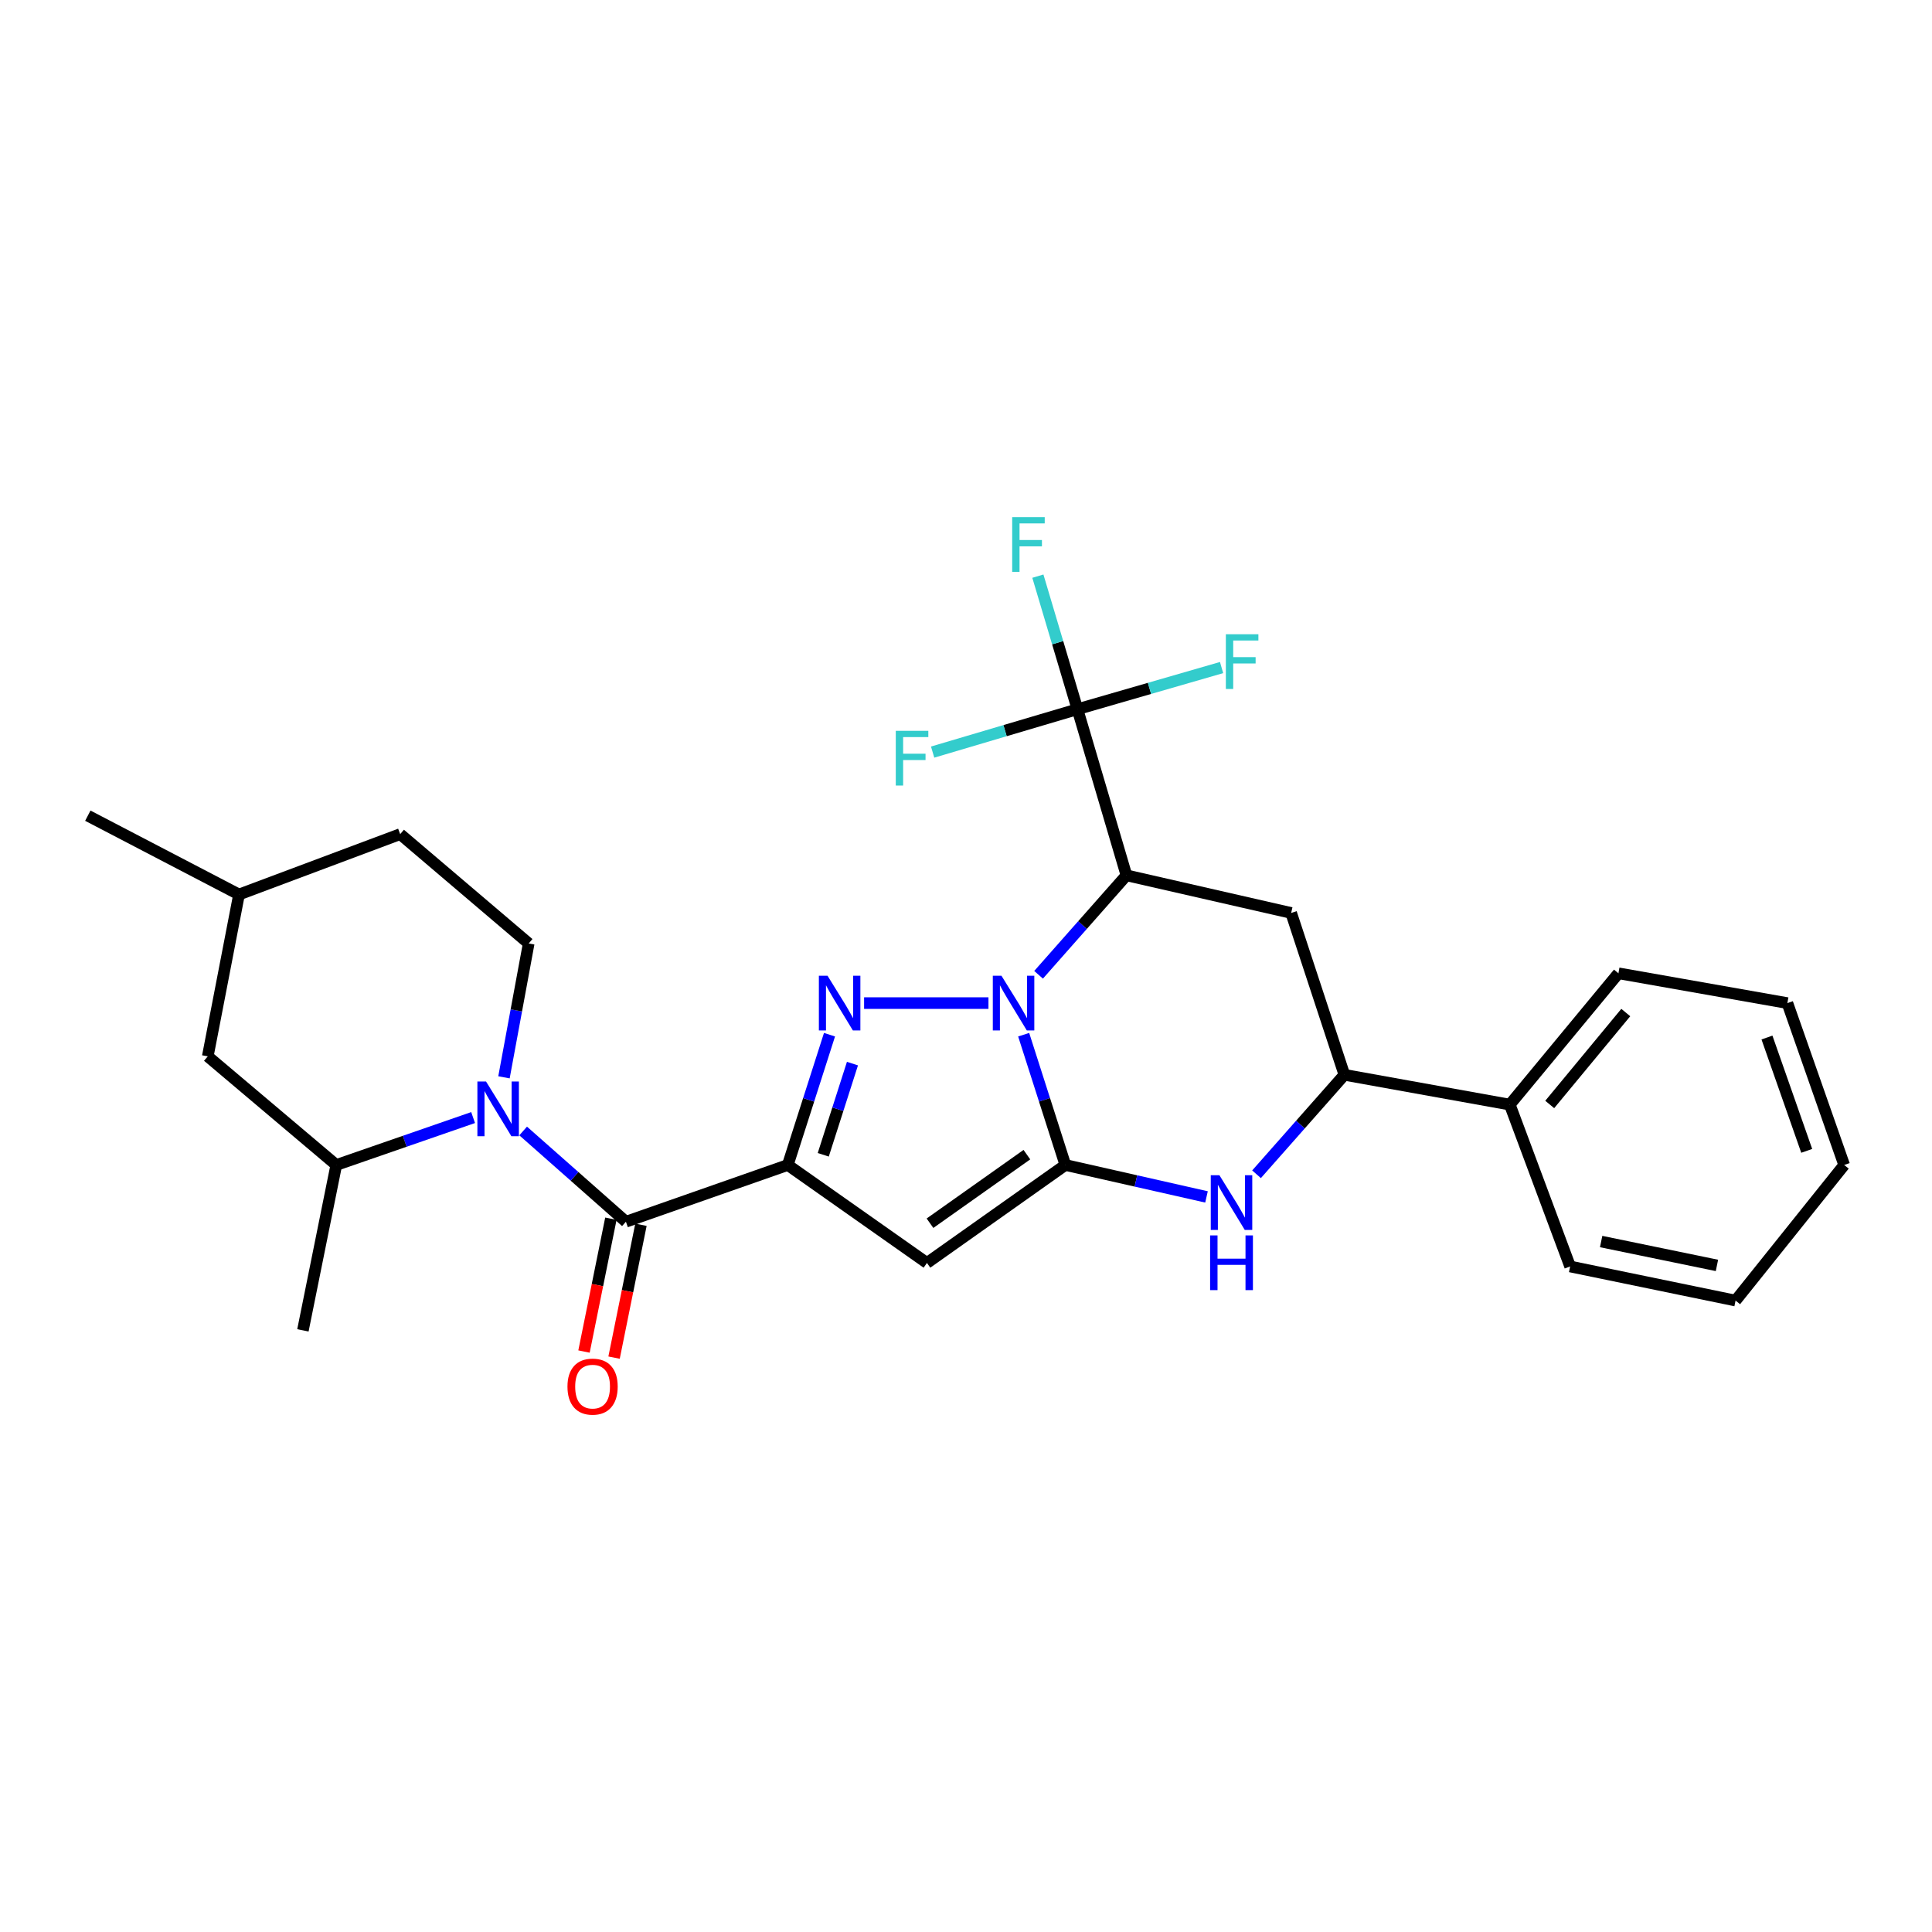 <?xml version='1.0' encoding='iso-8859-1'?>
<svg version='1.1' baseProfile='full'
              xmlns='http://www.w3.org/2000/svg'
                      xmlns:rdkit='http://www.rdkit.org/xml'
                      xmlns:xlink='http://www.w3.org/1999/xlink'
                  xml:space='preserve'
width='1000px' height='1000px' viewBox='0 0 1000 1000'>
<!-- END OF HEADER -->
<rect style='opacity:1.0;fill:#FFFFFF;stroke:none' width='1000' height='1000' x='0' y='0'> </rect>
<path class='bond-1' d='M 529.852,535.562 L 540.642,569.279' style='fill:none;fill-rule:evenodd;stroke:#0000FF;stroke-width:6px;stroke-linecap:butt;stroke-linejoin:miter;stroke-opacity:1' />
<path class='bond-1' d='M 540.642,569.279 L 551.431,602.995' style='fill:none;fill-rule:evenodd;stroke:#000000;stroke-width:6px;stroke-linecap:butt;stroke-linejoin:miter;stroke-opacity:1' />
<path class='bond-2' d='M 511.627,519.203 L 447.255,519.203' style='fill:none;fill-rule:evenodd;stroke:#0000FF;stroke-width:6px;stroke-linecap:butt;stroke-linejoin:miter;stroke-opacity:1' />
<path class='bond-3' d='M 537.564,504.548 L 560.303,478.808' style='fill:none;fill-rule:evenodd;stroke:#0000FF;stroke-width:6px;stroke-linecap:butt;stroke-linejoin:miter;stroke-opacity:1' />
<path class='bond-3' d='M 560.303,478.808 L 583.043,453.068' style='fill:none;fill-rule:evenodd;stroke:#000000;stroke-width:6px;stroke-linecap:butt;stroke-linejoin:miter;stroke-opacity:1' />
<path class='bond-0' d='M 407.757,602.995 L 418.554,569.279' style='fill:none;fill-rule:evenodd;stroke:#000000;stroke-width:6px;stroke-linecap:butt;stroke-linejoin:miter;stroke-opacity:1' />
<path class='bond-0' d='M 418.554,569.279 L 429.35,535.562' style='fill:none;fill-rule:evenodd;stroke:#0000FF;stroke-width:6px;stroke-linecap:butt;stroke-linejoin:miter;stroke-opacity:1' />
<path class='bond-0' d='M 426.116,597.722 L 433.674,574.12' style='fill:none;fill-rule:evenodd;stroke:#000000;stroke-width:6px;stroke-linecap:butt;stroke-linejoin:miter;stroke-opacity:1' />
<path class='bond-0' d='M 433.674,574.12 L 441.231,550.519' style='fill:none;fill-rule:evenodd;stroke:#0000FF;stroke-width:6px;stroke-linecap:butt;stroke-linejoin:miter;stroke-opacity:1' />
<path class='bond-5' d='M 407.757,602.995 L 323.973,632.367' style='fill:none;fill-rule:evenodd;stroke:#000000;stroke-width:6px;stroke-linecap:butt;stroke-linejoin:miter;stroke-opacity:1' />
<path class='bond-28' d='M 407.757,602.995 L 479.784,653.703' style='fill:none;fill-rule:evenodd;stroke:#000000;stroke-width:6px;stroke-linecap:butt;stroke-linejoin:miter;stroke-opacity:1' />
<path class='bond-4' d='M 551.431,602.995 L 479.784,653.703' style='fill:none;fill-rule:evenodd;stroke:#000000;stroke-width:6px;stroke-linecap:butt;stroke-linejoin:miter;stroke-opacity:1' />
<path class='bond-4' d='M 531.512,597.642 L 481.359,633.138' style='fill:none;fill-rule:evenodd;stroke:#000000;stroke-width:6px;stroke-linecap:butt;stroke-linejoin:miter;stroke-opacity:1' />
<path class='bond-7' d='M 551.431,602.995 L 587.958,611.26' style='fill:none;fill-rule:evenodd;stroke:#000000;stroke-width:6px;stroke-linecap:butt;stroke-linejoin:miter;stroke-opacity:1' />
<path class='bond-7' d='M 587.958,611.26 L 624.485,619.524' style='fill:none;fill-rule:evenodd;stroke:#0000FF;stroke-width:6px;stroke-linecap:butt;stroke-linejoin:miter;stroke-opacity:1' />
<path class='bond-8' d='M 583.043,453.068 L 557.685,367.088' style='fill:none;fill-rule:evenodd;stroke:#000000;stroke-width:6px;stroke-linecap:butt;stroke-linejoin:miter;stroke-opacity:1' />
<path class='bond-9' d='M 583.043,453.068 L 668.3,472.543' style='fill:none;fill-rule:evenodd;stroke:#000000;stroke-width:6px;stroke-linecap:butt;stroke-linejoin:miter;stroke-opacity:1' />
<path class='bond-6' d='M 323.973,632.367 L 297.379,608.88' style='fill:none;fill-rule:evenodd;stroke:#000000;stroke-width:6px;stroke-linecap:butt;stroke-linejoin:miter;stroke-opacity:1' />
<path class='bond-6' d='M 297.379,608.88 L 270.784,585.392' style='fill:none;fill-rule:evenodd;stroke:#0000FF;stroke-width:6px;stroke-linecap:butt;stroke-linejoin:miter;stroke-opacity:1' />
<path class='bond-13' d='M 316.193,630.793 L 309.235,665.174' style='fill:none;fill-rule:evenodd;stroke:#000000;stroke-width:6px;stroke-linecap:butt;stroke-linejoin:miter;stroke-opacity:1' />
<path class='bond-13' d='M 309.235,665.174 L 302.278,699.555' style='fill:none;fill-rule:evenodd;stroke:#FF0000;stroke-width:6px;stroke-linecap:butt;stroke-linejoin:miter;stroke-opacity:1' />
<path class='bond-13' d='M 331.754,633.941 L 324.796,668.323' style='fill:none;fill-rule:evenodd;stroke:#000000;stroke-width:6px;stroke-linecap:butt;stroke-linejoin:miter;stroke-opacity:1' />
<path class='bond-13' d='M 324.796,668.323 L 317.839,702.704' style='fill:none;fill-rule:evenodd;stroke:#FF0000;stroke-width:6px;stroke-linecap:butt;stroke-linejoin:miter;stroke-opacity:1' />
<path class='bond-11' d='M 244.882,578.45 L 209.473,590.723' style='fill:none;fill-rule:evenodd;stroke:#0000FF;stroke-width:6px;stroke-linecap:butt;stroke-linejoin:miter;stroke-opacity:1' />
<path class='bond-11' d='M 209.473,590.723 L 174.063,602.995' style='fill:none;fill-rule:evenodd;stroke:#000000;stroke-width:6px;stroke-linecap:butt;stroke-linejoin:miter;stroke-opacity:1' />
<path class='bond-12' d='M 260.856,557.622 L 267.255,522.977' style='fill:none;fill-rule:evenodd;stroke:#0000FF;stroke-width:6px;stroke-linecap:butt;stroke-linejoin:miter;stroke-opacity:1' />
<path class='bond-12' d='M 267.255,522.977 L 273.653,488.331' style='fill:none;fill-rule:evenodd;stroke:#000000;stroke-width:6px;stroke-linecap:butt;stroke-linejoin:miter;stroke-opacity:1' />
<path class='bond-29' d='M 650.375,607.799 L 673.115,582.058' style='fill:none;fill-rule:evenodd;stroke:#0000FF;stroke-width:6px;stroke-linecap:butt;stroke-linejoin:miter;stroke-opacity:1' />
<path class='bond-29' d='M 673.115,582.058 L 695.855,556.318' style='fill:none;fill-rule:evenodd;stroke:#000000;stroke-width:6px;stroke-linecap:butt;stroke-linejoin:miter;stroke-opacity:1' />
<path class='bond-16' d='M 557.685,367.088 L 520.206,378.185' style='fill:none;fill-rule:evenodd;stroke:#000000;stroke-width:6px;stroke-linecap:butt;stroke-linejoin:miter;stroke-opacity:1' />
<path class='bond-16' d='M 520.206,378.185 L 482.727,389.283' style='fill:none;fill-rule:evenodd;stroke:#33CCCC;stroke-width:6px;stroke-linecap:butt;stroke-linejoin:miter;stroke-opacity:1' />
<path class='bond-17' d='M 557.685,367.088 L 547.442,332.651' style='fill:none;fill-rule:evenodd;stroke:#000000;stroke-width:6px;stroke-linecap:butt;stroke-linejoin:miter;stroke-opacity:1' />
<path class='bond-17' d='M 547.442,332.651 L 537.199,298.214' style='fill:none;fill-rule:evenodd;stroke:#33CCCC;stroke-width:6px;stroke-linecap:butt;stroke-linejoin:miter;stroke-opacity:1' />
<path class='bond-18' d='M 557.685,367.088 L 594.985,356.307' style='fill:none;fill-rule:evenodd;stroke:#000000;stroke-width:6px;stroke-linecap:butt;stroke-linejoin:miter;stroke-opacity:1' />
<path class='bond-18' d='M 594.985,356.307 L 632.286,345.527' style='fill:none;fill-rule:evenodd;stroke:#33CCCC;stroke-width:6px;stroke-linecap:butt;stroke-linejoin:miter;stroke-opacity:1' />
<path class='bond-10' d='M 668.3,472.543 L 695.855,556.318' style='fill:none;fill-rule:evenodd;stroke:#000000;stroke-width:6px;stroke-linecap:butt;stroke-linejoin:miter;stroke-opacity:1' />
<path class='bond-15' d='M 695.855,556.318 L 781.465,571.745' style='fill:none;fill-rule:evenodd;stroke:#000000;stroke-width:6px;stroke-linecap:butt;stroke-linejoin:miter;stroke-opacity:1' />
<path class='bond-14' d='M 174.063,602.995 L 107.541,546.775' style='fill:none;fill-rule:evenodd;stroke:#000000;stroke-width:6px;stroke-linecap:butt;stroke-linejoin:miter;stroke-opacity:1' />
<path class='bond-21' d='M 174.063,602.995 L 156.784,688.588' style='fill:none;fill-rule:evenodd;stroke:#000000;stroke-width:6px;stroke-linecap:butt;stroke-linejoin:miter;stroke-opacity:1' />
<path class='bond-19' d='M 273.653,488.331 L 207.131,431.74' style='fill:none;fill-rule:evenodd;stroke:#000000;stroke-width:6px;stroke-linecap:butt;stroke-linejoin:miter;stroke-opacity:1' />
<path class='bond-31' d='M 107.541,546.775 L 123.717,462.991' style='fill:none;fill-rule:evenodd;stroke:#000000;stroke-width:6px;stroke-linecap:butt;stroke-linejoin:miter;stroke-opacity:1' />
<path class='bond-22' d='M 781.465,571.745 L 837.703,503.776' style='fill:none;fill-rule:evenodd;stroke:#000000;stroke-width:6px;stroke-linecap:butt;stroke-linejoin:miter;stroke-opacity:1' />
<path class='bond-22' d='M 802.133,571.671 L 841.499,524.092' style='fill:none;fill-rule:evenodd;stroke:#000000;stroke-width:6px;stroke-linecap:butt;stroke-linejoin:miter;stroke-opacity:1' />
<path class='bond-23' d='M 781.465,571.745 L 812.697,655.52' style='fill:none;fill-rule:evenodd;stroke:#000000;stroke-width:6px;stroke-linecap:butt;stroke-linejoin:miter;stroke-opacity:1' />
<path class='bond-20' d='M 207.131,431.74 L 123.717,462.991' style='fill:none;fill-rule:evenodd;stroke:#000000;stroke-width:6px;stroke-linecap:butt;stroke-linejoin:miter;stroke-opacity:1' />
<path class='bond-24' d='M 123.717,462.991 L 45.455,422.197' style='fill:none;fill-rule:evenodd;stroke:#000000;stroke-width:6px;stroke-linecap:butt;stroke-linejoin:miter;stroke-opacity:1' />
<path class='bond-26' d='M 837.703,503.776 L 925.147,519.203' style='fill:none;fill-rule:evenodd;stroke:#000000;stroke-width:6px;stroke-linecap:butt;stroke-linejoin:miter;stroke-opacity:1' />
<path class='bond-25' d='M 812.697,655.52 L 898.325,673.179' style='fill:none;fill-rule:evenodd;stroke:#000000;stroke-width:6px;stroke-linecap:butt;stroke-linejoin:miter;stroke-opacity:1' />
<path class='bond-25' d='M 828.748,642.62 L 888.687,654.98' style='fill:none;fill-rule:evenodd;stroke:#000000;stroke-width:6px;stroke-linecap:butt;stroke-linejoin:miter;stroke-opacity:1' />
<path class='bond-27' d='M 898.325,673.179 L 954.545,602.995' style='fill:none;fill-rule:evenodd;stroke:#000000;stroke-width:6px;stroke-linecap:butt;stroke-linejoin:miter;stroke-opacity:1' />
<path class='bond-30' d='M 925.147,519.203 L 954.545,602.995' style='fill:none;fill-rule:evenodd;stroke:#000000;stroke-width:6px;stroke-linecap:butt;stroke-linejoin:miter;stroke-opacity:1' />
<path class='bond-30' d='M 914.576,537.027 L 935.154,595.683' style='fill:none;fill-rule:evenodd;stroke:#000000;stroke-width:6px;stroke-linecap:butt;stroke-linejoin:miter;stroke-opacity:1' />
<path  class='atom-0' d='M 518.357 505.043
L 527.637 520.043
Q 528.557 521.523, 530.037 524.203
Q 531.517 526.883, 531.597 527.043
L 531.597 505.043
L 535.357 505.043
L 535.357 533.363
L 531.477 533.363
L 521.517 516.963
Q 520.357 515.043, 519.117 512.843
Q 517.917 510.643, 517.557 509.963
L 517.557 533.363
L 513.877 533.363
L 513.877 505.043
L 518.357 505.043
' fill='#0000FF'/>
<path  class='atom-3' d='M 428.329 505.043
L 437.609 520.043
Q 438.529 521.523, 440.009 524.203
Q 441.489 526.883, 441.569 527.043
L 441.569 505.043
L 445.329 505.043
L 445.329 533.363
L 441.449 533.363
L 431.489 516.963
Q 430.329 515.043, 429.089 512.843
Q 427.889 510.643, 427.529 509.963
L 427.529 533.363
L 423.849 533.363
L 423.849 505.043
L 428.329 505.043
' fill='#0000FF'/>
<path  class='atom-7' d='M 251.579 559.799
L 260.859 574.799
Q 261.779 576.279, 263.259 578.959
Q 264.739 581.639, 264.819 581.799
L 264.819 559.799
L 268.579 559.799
L 268.579 588.119
L 264.699 588.119
L 254.739 571.719
Q 253.579 569.799, 252.339 567.599
Q 251.139 565.399, 250.779 564.719
L 250.779 588.119
L 247.099 588.119
L 247.099 559.799
L 251.579 559.799
' fill='#0000FF'/>
<path  class='atom-8' d='M 631.169 608.293
L 640.449 623.293
Q 641.369 624.773, 642.849 627.453
Q 644.329 630.133, 644.409 630.293
L 644.409 608.293
L 648.169 608.293
L 648.169 636.613
L 644.289 636.613
L 634.329 620.213
Q 633.169 618.293, 631.929 616.093
Q 630.729 613.893, 630.369 613.213
L 630.369 636.613
L 626.689 636.613
L 626.689 608.293
L 631.169 608.293
' fill='#0000FF'/>
<path  class='atom-8' d='M 626.349 639.445
L 630.189 639.445
L 630.189 651.485
L 644.669 651.485
L 644.669 639.445
L 648.509 639.445
L 648.509 667.765
L 644.669 667.765
L 644.669 654.685
L 630.189 654.685
L 630.189 667.765
L 626.349 667.765
L 626.349 639.445
' fill='#0000FF'/>
<path  class='atom-14' d='M 293.721 717.704
Q 293.721 710.904, 297.081 707.104
Q 300.441 703.304, 306.721 703.304
Q 313.001 703.304, 316.361 707.104
Q 319.721 710.904, 319.721 717.704
Q 319.721 724.584, 316.321 728.504
Q 312.921 732.384, 306.721 732.384
Q 300.481 732.384, 297.081 728.504
Q 293.721 724.624, 293.721 717.704
M 306.721 729.184
Q 311.041 729.184, 313.361 726.304
Q 315.721 723.384, 315.721 717.704
Q 315.721 712.144, 313.361 709.344
Q 311.041 706.504, 306.721 706.504
Q 302.401 706.504, 300.041 709.304
Q 297.721 712.104, 297.721 717.704
Q 297.721 723.424, 300.041 726.304
Q 302.401 729.184, 306.721 729.184
' fill='#FF0000'/>
<path  class='atom-17' d='M 463.655 378.277
L 480.495 378.277
L 480.495 381.517
L 467.455 381.517
L 467.455 390.117
L 479.055 390.117
L 479.055 393.397
L 467.455 393.397
L 467.455 406.597
L 463.655 406.597
L 463.655 378.277
' fill='#33CCCC'/>
<path  class='atom-18' d='M 523.906 267.671
L 540.746 267.671
L 540.746 270.911
L 527.706 270.911
L 527.706 279.511
L 539.306 279.511
L 539.306 282.791
L 527.706 282.791
L 527.706 295.991
L 523.906 295.991
L 523.906 267.671
' fill='#33CCCC'/>
<path  class='atom-19' d='M 634.504 328.292
L 651.344 328.292
L 651.344 331.532
L 638.304 331.532
L 638.304 340.132
L 649.904 340.132
L 649.904 343.412
L 638.304 343.412
L 638.304 356.612
L 634.504 356.612
L 634.504 328.292
' fill='#33CCCC'/>
</svg>
